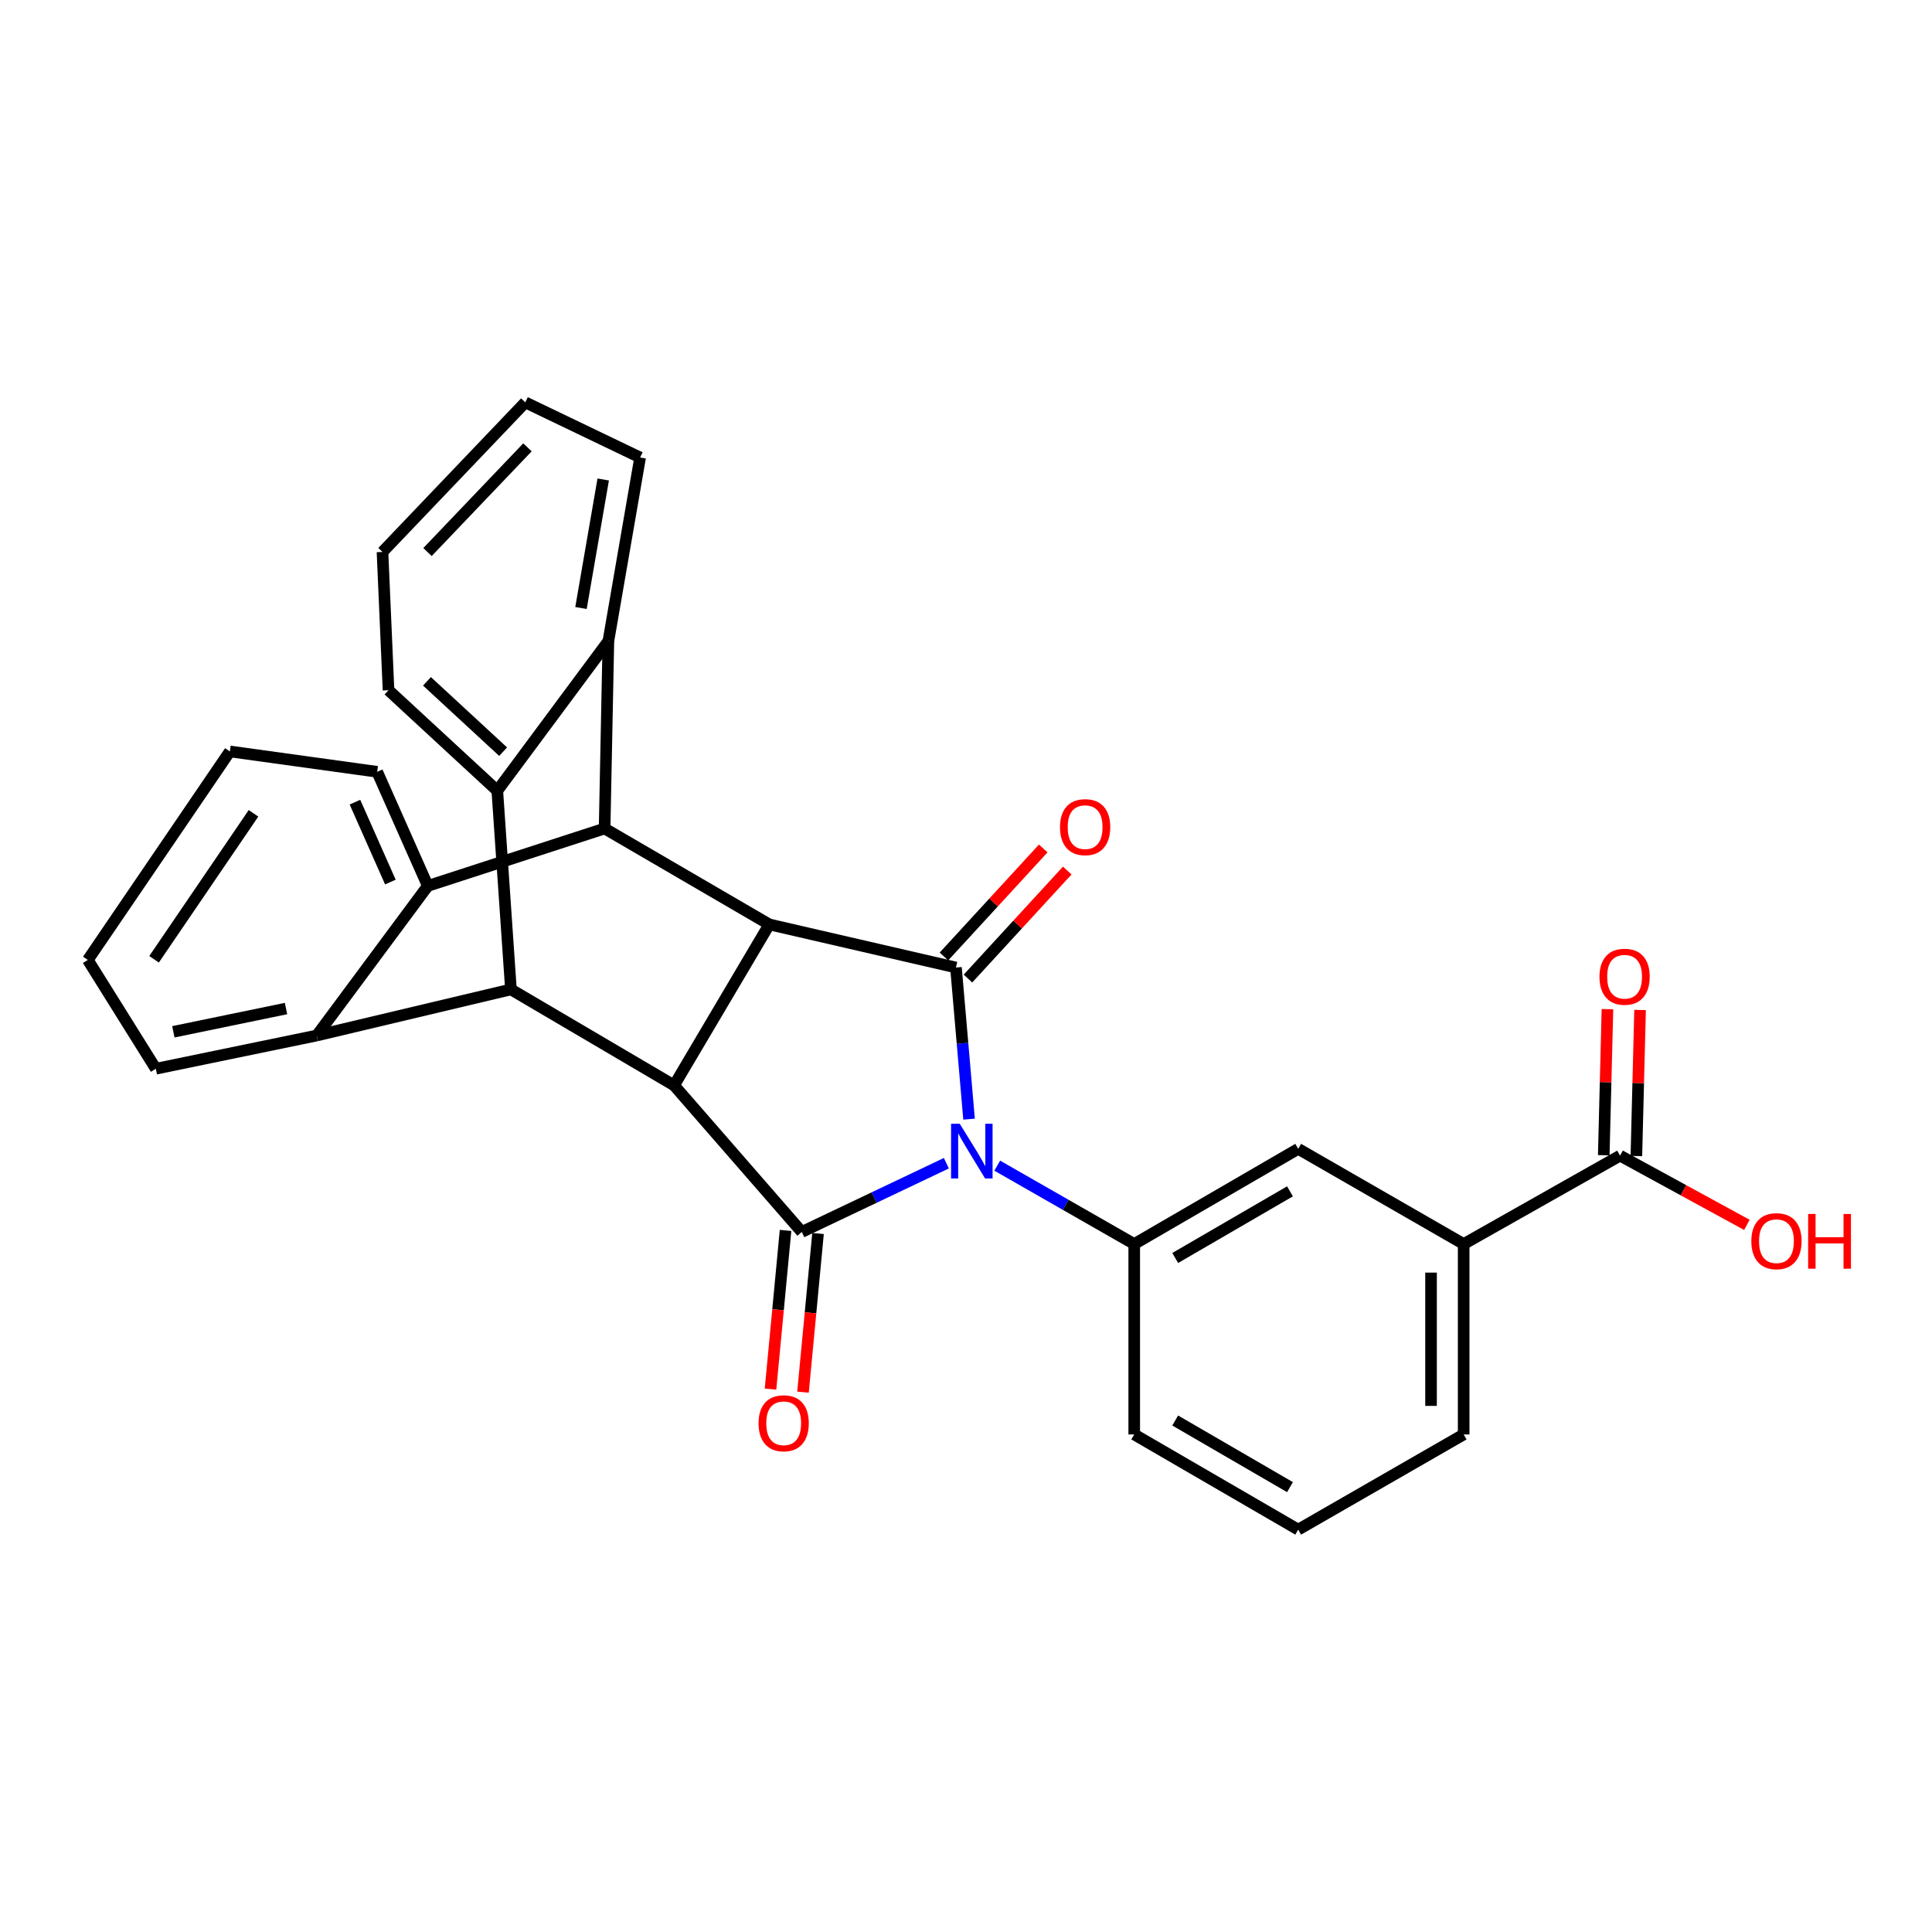 <?xml version='1.0' encoding='iso-8859-1'?>
<svg version='1.1' baseProfile='full'
              xmlns='http://www.w3.org/2000/svg'
                      xmlns:rdkit='http://www.rdkit.org/xml'
                      xmlns:xlink='http://www.w3.org/1999/xlink'
                  xml:space='preserve'
width='1000px' height='1000px' viewBox='0 0 1000 1000'>
<!-- END OF HEADER -->
<rect style='opacity:1.0;fill:#FFFFFF;stroke:none' width='1000' height='1000' x='0' y='0'> </rect>
<path class='bond-0' d='M 489.835,602.077 L 452.42,619.867' style='fill:none;fill-rule:evenodd;stroke:#0000FF;stroke-width:6px;stroke-linecap:butt;stroke-linejoin:miter;stroke-opacity:1' />
<path class='bond-0' d='M 452.42,619.867 L 415.005,637.657' style='fill:none;fill-rule:evenodd;stroke:#000000;stroke-width:6px;stroke-linecap:butt;stroke-linejoin:miter;stroke-opacity:1' />
<path class='bond-1' d='M 501.582,579.268 L 498.192,540.028' style='fill:none;fill-rule:evenodd;stroke:#0000FF;stroke-width:6px;stroke-linecap:butt;stroke-linejoin:miter;stroke-opacity:1' />
<path class='bond-1' d='M 498.192,540.028 L 494.802,500.788' style='fill:none;fill-rule:evenodd;stroke:#000000;stroke-width:6px;stroke-linecap:butt;stroke-linejoin:miter;stroke-opacity:1' />
<path class='bond-10' d='M 516.173,603.343 L 551.625,623.629' style='fill:none;fill-rule:evenodd;stroke:#0000FF;stroke-width:6px;stroke-linecap:butt;stroke-linejoin:miter;stroke-opacity:1' />
<path class='bond-10' d='M 551.625,623.629 L 587.077,643.915' style='fill:none;fill-rule:evenodd;stroke:#000000;stroke-width:6px;stroke-linecap:butt;stroke-linejoin:miter;stroke-opacity:1' />
<path class='bond-2' d='M 415.005,637.657 L 348.916,561.792' style='fill:none;fill-rule:evenodd;stroke:#000000;stroke-width:6px;stroke-linecap:butt;stroke-linejoin:miter;stroke-opacity:1' />
<path class='bond-15' d='M 406.599,636.861 L 402.709,677.927' style='fill:none;fill-rule:evenodd;stroke:#000000;stroke-width:6px;stroke-linecap:butt;stroke-linejoin:miter;stroke-opacity:1' />
<path class='bond-15' d='M 402.709,677.927 L 398.818,718.993' style='fill:none;fill-rule:evenodd;stroke:#FF0000;stroke-width:6px;stroke-linecap:butt;stroke-linejoin:miter;stroke-opacity:1' />
<path class='bond-15' d='M 423.412,638.454 L 419.521,679.52' style='fill:none;fill-rule:evenodd;stroke:#000000;stroke-width:6px;stroke-linecap:butt;stroke-linejoin:miter;stroke-opacity:1' />
<path class='bond-15' d='M 419.521,679.52 L 415.631,720.586' style='fill:none;fill-rule:evenodd;stroke:#FF0000;stroke-width:6px;stroke-linecap:butt;stroke-linejoin:miter;stroke-opacity:1' />
<path class='bond-3' d='M 494.802,500.788 L 398.192,478.486' style='fill:none;fill-rule:evenodd;stroke:#000000;stroke-width:6px;stroke-linecap:butt;stroke-linejoin:miter;stroke-opacity:1' />
<path class='bond-14' d='M 501.019,506.502 L 526.713,478.547' style='fill:none;fill-rule:evenodd;stroke:#000000;stroke-width:6px;stroke-linecap:butt;stroke-linejoin:miter;stroke-opacity:1' />
<path class='bond-14' d='M 526.713,478.547 L 552.407,450.592' style='fill:none;fill-rule:evenodd;stroke:#FF0000;stroke-width:6px;stroke-linecap:butt;stroke-linejoin:miter;stroke-opacity:1' />
<path class='bond-14' d='M 488.585,495.074 L 514.279,467.119' style='fill:none;fill-rule:evenodd;stroke:#000000;stroke-width:6px;stroke-linecap:butt;stroke-linejoin:miter;stroke-opacity:1' />
<path class='bond-14' d='M 514.279,467.119 L 539.974,439.164' style='fill:none;fill-rule:evenodd;stroke:#FF0000;stroke-width:6px;stroke-linecap:butt;stroke-linejoin:miter;stroke-opacity:1' />
<path class='bond-5' d='M 348.916,561.792 L 264.457,512.122' style='fill:none;fill-rule:evenodd;stroke:#000000;stroke-width:6px;stroke-linecap:butt;stroke-linejoin:miter;stroke-opacity:1' />
<path class='bond-29' d='M 348.916,561.792 L 398.192,478.486' style='fill:none;fill-rule:evenodd;stroke:#000000;stroke-width:6px;stroke-linecap:butt;stroke-linejoin:miter;stroke-opacity:1' />
<path class='bond-4' d='M 398.192,478.486 L 312.945,428.826' style='fill:none;fill-rule:evenodd;stroke:#000000;stroke-width:6px;stroke-linecap:butt;stroke-linejoin:miter;stroke-opacity:1' />
<path class='bond-6' d='M 312.945,428.826 L 221.429,458.558' style='fill:none;fill-rule:evenodd;stroke:#000000;stroke-width:6px;stroke-linecap:butt;stroke-linejoin:miter;stroke-opacity:1' />
<path class='bond-8' d='M 312.945,428.826 L 314.896,331.841' style='fill:none;fill-rule:evenodd;stroke:#000000;stroke-width:6px;stroke-linecap:butt;stroke-linejoin:miter;stroke-opacity:1' />
<path class='bond-7' d='M 264.457,512.122 L 257.401,409.273' style='fill:none;fill-rule:evenodd;stroke:#000000;stroke-width:6px;stroke-linecap:butt;stroke-linejoin:miter;stroke-opacity:1' />
<path class='bond-9' d='M 264.457,512.122 L 163.953,535.981' style='fill:none;fill-rule:evenodd;stroke:#000000;stroke-width:6px;stroke-linecap:butt;stroke-linejoin:miter;stroke-opacity:1' />
<path class='bond-20' d='M 221.429,458.558 L 195.225,399.487' style='fill:none;fill-rule:evenodd;stroke:#000000;stroke-width:6px;stroke-linecap:butt;stroke-linejoin:miter;stroke-opacity:1' />
<path class='bond-20' d='M 202.061,456.546 L 183.718,415.196' style='fill:none;fill-rule:evenodd;stroke:#000000;stroke-width:6px;stroke-linecap:butt;stroke-linejoin:miter;stroke-opacity:1' />
<path class='bond-32' d='M 221.429,458.558 L 163.953,535.981' style='fill:none;fill-rule:evenodd;stroke:#000000;stroke-width:6px;stroke-linecap:butt;stroke-linejoin:miter;stroke-opacity:1' />
<path class='bond-19' d='M 257.401,409.273 L 201.098,357.257' style='fill:none;fill-rule:evenodd;stroke:#000000;stroke-width:6px;stroke-linecap:butt;stroke-linejoin:miter;stroke-opacity:1' />
<path class='bond-19' d='M 260.416,389.066 L 221.003,352.655' style='fill:none;fill-rule:evenodd;stroke:#000000;stroke-width:6px;stroke-linecap:butt;stroke-linejoin:miter;stroke-opacity:1' />
<path class='bond-31' d='M 257.401,409.273 L 314.896,331.841' style='fill:none;fill-rule:evenodd;stroke:#000000;stroke-width:6px;stroke-linecap:butt;stroke-linejoin:miter;stroke-opacity:1' />
<path class='bond-18' d='M 314.896,331.841 L 331.324,236.807' style='fill:none;fill-rule:evenodd;stroke:#000000;stroke-width:6px;stroke-linecap:butt;stroke-linejoin:miter;stroke-opacity:1' />
<path class='bond-18' d='M 300.719,314.709 L 312.219,248.185' style='fill:none;fill-rule:evenodd;stroke:#000000;stroke-width:6px;stroke-linecap:butt;stroke-linejoin:miter;stroke-opacity:1' />
<path class='bond-21' d='M 163.953,535.981 L 80.648,553.179' style='fill:none;fill-rule:evenodd;stroke:#000000;stroke-width:6px;stroke-linecap:butt;stroke-linejoin:miter;stroke-opacity:1' />
<path class='bond-21' d='M 148.043,522.021 L 89.729,534.06' style='fill:none;fill-rule:evenodd;stroke:#000000;stroke-width:6px;stroke-linecap:butt;stroke-linejoin:miter;stroke-opacity:1' />
<path class='bond-12' d='M 587.077,643.915 L 671.95,594.639' style='fill:none;fill-rule:evenodd;stroke:#000000;stroke-width:6px;stroke-linecap:butt;stroke-linejoin:miter;stroke-opacity:1' />
<path class='bond-12' d='M 608.288,651.129 L 667.698,616.636' style='fill:none;fill-rule:evenodd;stroke:#000000;stroke-width:6px;stroke-linecap:butt;stroke-linejoin:miter;stroke-opacity:1' />
<path class='bond-22' d='M 587.077,643.915 L 587.077,742.467' style='fill:none;fill-rule:evenodd;stroke:#000000;stroke-width:6px;stroke-linecap:butt;stroke-linejoin:miter;stroke-opacity:1' />
<path class='bond-11' d='M 838.542,598.158 L 757.592,643.915' style='fill:none;fill-rule:evenodd;stroke:#000000;stroke-width:6px;stroke-linecap:butt;stroke-linejoin:miter;stroke-opacity:1' />
<path class='bond-16' d='M 846.984,598.371 L 847.94,560.566' style='fill:none;fill-rule:evenodd;stroke:#000000;stroke-width:6px;stroke-linecap:butt;stroke-linejoin:miter;stroke-opacity:1' />
<path class='bond-16' d='M 847.94,560.566 L 848.897,522.761' style='fill:none;fill-rule:evenodd;stroke:#FF0000;stroke-width:6px;stroke-linecap:butt;stroke-linejoin:miter;stroke-opacity:1' />
<path class='bond-16' d='M 830.101,597.944 L 831.057,560.139' style='fill:none;fill-rule:evenodd;stroke:#000000;stroke-width:6px;stroke-linecap:butt;stroke-linejoin:miter;stroke-opacity:1' />
<path class='bond-16' d='M 831.057,560.139 L 832.014,522.334' style='fill:none;fill-rule:evenodd;stroke:#FF0000;stroke-width:6px;stroke-linecap:butt;stroke-linejoin:miter;stroke-opacity:1' />
<path class='bond-17' d='M 838.542,598.158 L 871.365,616.076' style='fill:none;fill-rule:evenodd;stroke:#000000;stroke-width:6px;stroke-linecap:butt;stroke-linejoin:miter;stroke-opacity:1' />
<path class='bond-17' d='M 871.365,616.076 L 904.187,633.993' style='fill:none;fill-rule:evenodd;stroke:#FF0000;stroke-width:6px;stroke-linecap:butt;stroke-linejoin:miter;stroke-opacity:1' />
<path class='bond-13' d='M 671.95,594.639 L 757.592,643.915' style='fill:none;fill-rule:evenodd;stroke:#000000;stroke-width:6px;stroke-linecap:butt;stroke-linejoin:miter;stroke-opacity:1' />
<path class='bond-30' d='M 757.592,643.915 L 757.592,742.467' style='fill:none;fill-rule:evenodd;stroke:#000000;stroke-width:6px;stroke-linecap:butt;stroke-linejoin:miter;stroke-opacity:1' />
<path class='bond-30' d='M 740.703,658.698 L 740.703,727.685' style='fill:none;fill-rule:evenodd;stroke:#000000;stroke-width:6px;stroke-linecap:butt;stroke-linejoin:miter;stroke-opacity:1' />
<path class='bond-28' d='M 331.324,236.807 L 271.887,208.266' style='fill:none;fill-rule:evenodd;stroke:#000000;stroke-width:6px;stroke-linecap:butt;stroke-linejoin:miter;stroke-opacity:1' />
<path class='bond-27' d='M 201.098,357.257 L 197.974,285.689' style='fill:none;fill-rule:evenodd;stroke:#000000;stroke-width:6px;stroke-linecap:butt;stroke-linejoin:miter;stroke-opacity:1' />
<path class='bond-26' d='M 195.225,399.487 L 118.974,388.941' style='fill:none;fill-rule:evenodd;stroke:#000000;stroke-width:6px;stroke-linecap:butt;stroke-linejoin:miter;stroke-opacity:1' />
<path class='bond-25' d='M 80.648,553.179 L 45.455,496.866' style='fill:none;fill-rule:evenodd;stroke:#000000;stroke-width:6px;stroke-linecap:butt;stroke-linejoin:miter;stroke-opacity:1' />
<path class='bond-24' d='M 587.077,742.467 L 671.95,791.734' style='fill:none;fill-rule:evenodd;stroke:#000000;stroke-width:6px;stroke-linecap:butt;stroke-linejoin:miter;stroke-opacity:1' />
<path class='bond-24' d='M 608.286,735.252 L 667.697,769.738' style='fill:none;fill-rule:evenodd;stroke:#000000;stroke-width:6px;stroke-linecap:butt;stroke-linejoin:miter;stroke-opacity:1' />
<path class='bond-23' d='M 757.592,742.467 L 671.95,791.734' style='fill:none;fill-rule:evenodd;stroke:#000000;stroke-width:6px;stroke-linecap:butt;stroke-linejoin:miter;stroke-opacity:1' />
<path class='bond-34' d='M 45.455,496.866 L 118.974,388.941' style='fill:none;fill-rule:evenodd;stroke:#000000;stroke-width:6px;stroke-linecap:butt;stroke-linejoin:miter;stroke-opacity:1' />
<path class='bond-34' d='M 79.745,496.524 L 131.209,420.977' style='fill:none;fill-rule:evenodd;stroke:#000000;stroke-width:6px;stroke-linecap:butt;stroke-linejoin:miter;stroke-opacity:1' />
<path class='bond-33' d='M 197.974,285.689 L 271.887,208.266' style='fill:none;fill-rule:evenodd;stroke:#000000;stroke-width:6px;stroke-linecap:butt;stroke-linejoin:miter;stroke-opacity:1' />
<path class='bond-33' d='M 221.276,285.737 L 273.016,231.541' style='fill:none;fill-rule:evenodd;stroke:#000000;stroke-width:6px;stroke-linecap:butt;stroke-linejoin:miter;stroke-opacity:1' />
<path  class='atom-0' d='M 496.752 581.652
L 506.032 596.652
Q 506.952 598.132, 508.432 600.812
Q 509.912 603.492, 509.992 603.652
L 509.992 581.652
L 513.752 581.652
L 513.752 609.972
L 509.872 609.972
L 499.912 593.572
Q 498.752 591.652, 497.512 589.452
Q 496.312 587.252, 495.952 586.572
L 495.952 609.972
L 492.272 609.972
L 492.272 581.652
L 496.752 581.652
' fill='#0000FF'/>
<path  class='atom-15' d='M 548.66 428.127
Q 548.66 421.327, 552.02 417.527
Q 555.38 413.727, 561.66 413.727
Q 567.94 413.727, 571.3 417.527
Q 574.66 421.327, 574.66 428.127
Q 574.66 435.007, 571.26 438.927
Q 567.86 442.807, 561.66 442.807
Q 555.42 442.807, 552.02 438.927
Q 548.66 435.047, 548.66 428.127
M 561.66 439.607
Q 565.98 439.607, 568.3 436.727
Q 570.66 433.807, 570.66 428.127
Q 570.66 422.567, 568.3 419.767
Q 565.98 416.927, 561.66 416.927
Q 557.34 416.927, 554.98 419.727
Q 552.66 422.527, 552.66 428.127
Q 552.66 433.847, 554.98 436.727
Q 557.34 439.607, 561.66 439.607
' fill='#FF0000'/>
<path  class='atom-16' d='M 392.632 736.674
Q 392.632 729.874, 395.992 726.074
Q 399.352 722.274, 405.632 722.274
Q 411.912 722.274, 415.272 726.074
Q 418.632 729.874, 418.632 736.674
Q 418.632 743.554, 415.232 747.474
Q 411.832 751.354, 405.632 751.354
Q 399.392 751.354, 395.992 747.474
Q 392.632 743.594, 392.632 736.674
M 405.632 748.154
Q 409.952 748.154, 412.272 745.274
Q 414.632 742.354, 414.632 736.674
Q 414.632 731.114, 412.272 728.314
Q 409.952 725.474, 405.632 725.474
Q 401.312 725.474, 398.952 728.274
Q 396.632 731.074, 396.632 736.674
Q 396.632 742.394, 398.952 745.274
Q 401.312 748.154, 405.632 748.154
' fill='#FF0000'/>
<path  class='atom-17' d='M 827.888 505.55
Q 827.888 498.75, 831.248 494.95
Q 834.608 491.15, 840.888 491.15
Q 847.168 491.15, 850.528 494.95
Q 853.888 498.75, 853.888 505.55
Q 853.888 512.43, 850.488 516.35
Q 847.088 520.23, 840.888 520.23
Q 834.648 520.23, 831.248 516.35
Q 827.888 512.47, 827.888 505.55
M 840.888 517.03
Q 845.208 517.03, 847.528 514.15
Q 849.888 511.23, 849.888 505.55
Q 849.888 499.99, 847.528 497.19
Q 845.208 494.35, 840.888 494.35
Q 836.568 494.35, 834.208 497.15
Q 831.888 499.95, 831.888 505.55
Q 831.888 511.27, 834.208 514.15
Q 836.568 517.03, 840.888 517.03
' fill='#FF0000'/>
<path  class='atom-18' d='M 906.493 642.429
Q 906.493 635.629, 909.853 631.829
Q 913.213 628.029, 919.493 628.029
Q 925.773 628.029, 929.133 631.829
Q 932.493 635.629, 932.493 642.429
Q 932.493 649.309, 929.093 653.229
Q 925.693 657.109, 919.493 657.109
Q 913.253 657.109, 909.853 653.229
Q 906.493 649.349, 906.493 642.429
M 919.493 653.909
Q 923.813 653.909, 926.133 651.029
Q 928.493 648.109, 928.493 642.429
Q 928.493 636.869, 926.133 634.069
Q 923.813 631.229, 919.493 631.229
Q 915.173 631.229, 912.813 634.029
Q 910.493 636.829, 910.493 642.429
Q 910.493 648.149, 912.813 651.029
Q 915.173 653.909, 919.493 653.909
' fill='#FF0000'/>
<path  class='atom-18' d='M 935.893 628.349
L 939.733 628.349
L 939.733 640.389
L 954.213 640.389
L 954.213 628.349
L 958.053 628.349
L 958.053 656.669
L 954.213 656.669
L 954.213 643.589
L 939.733 643.589
L 939.733 656.669
L 935.893 656.669
L 935.893 628.349
' fill='#FF0000'/>
</svg>
